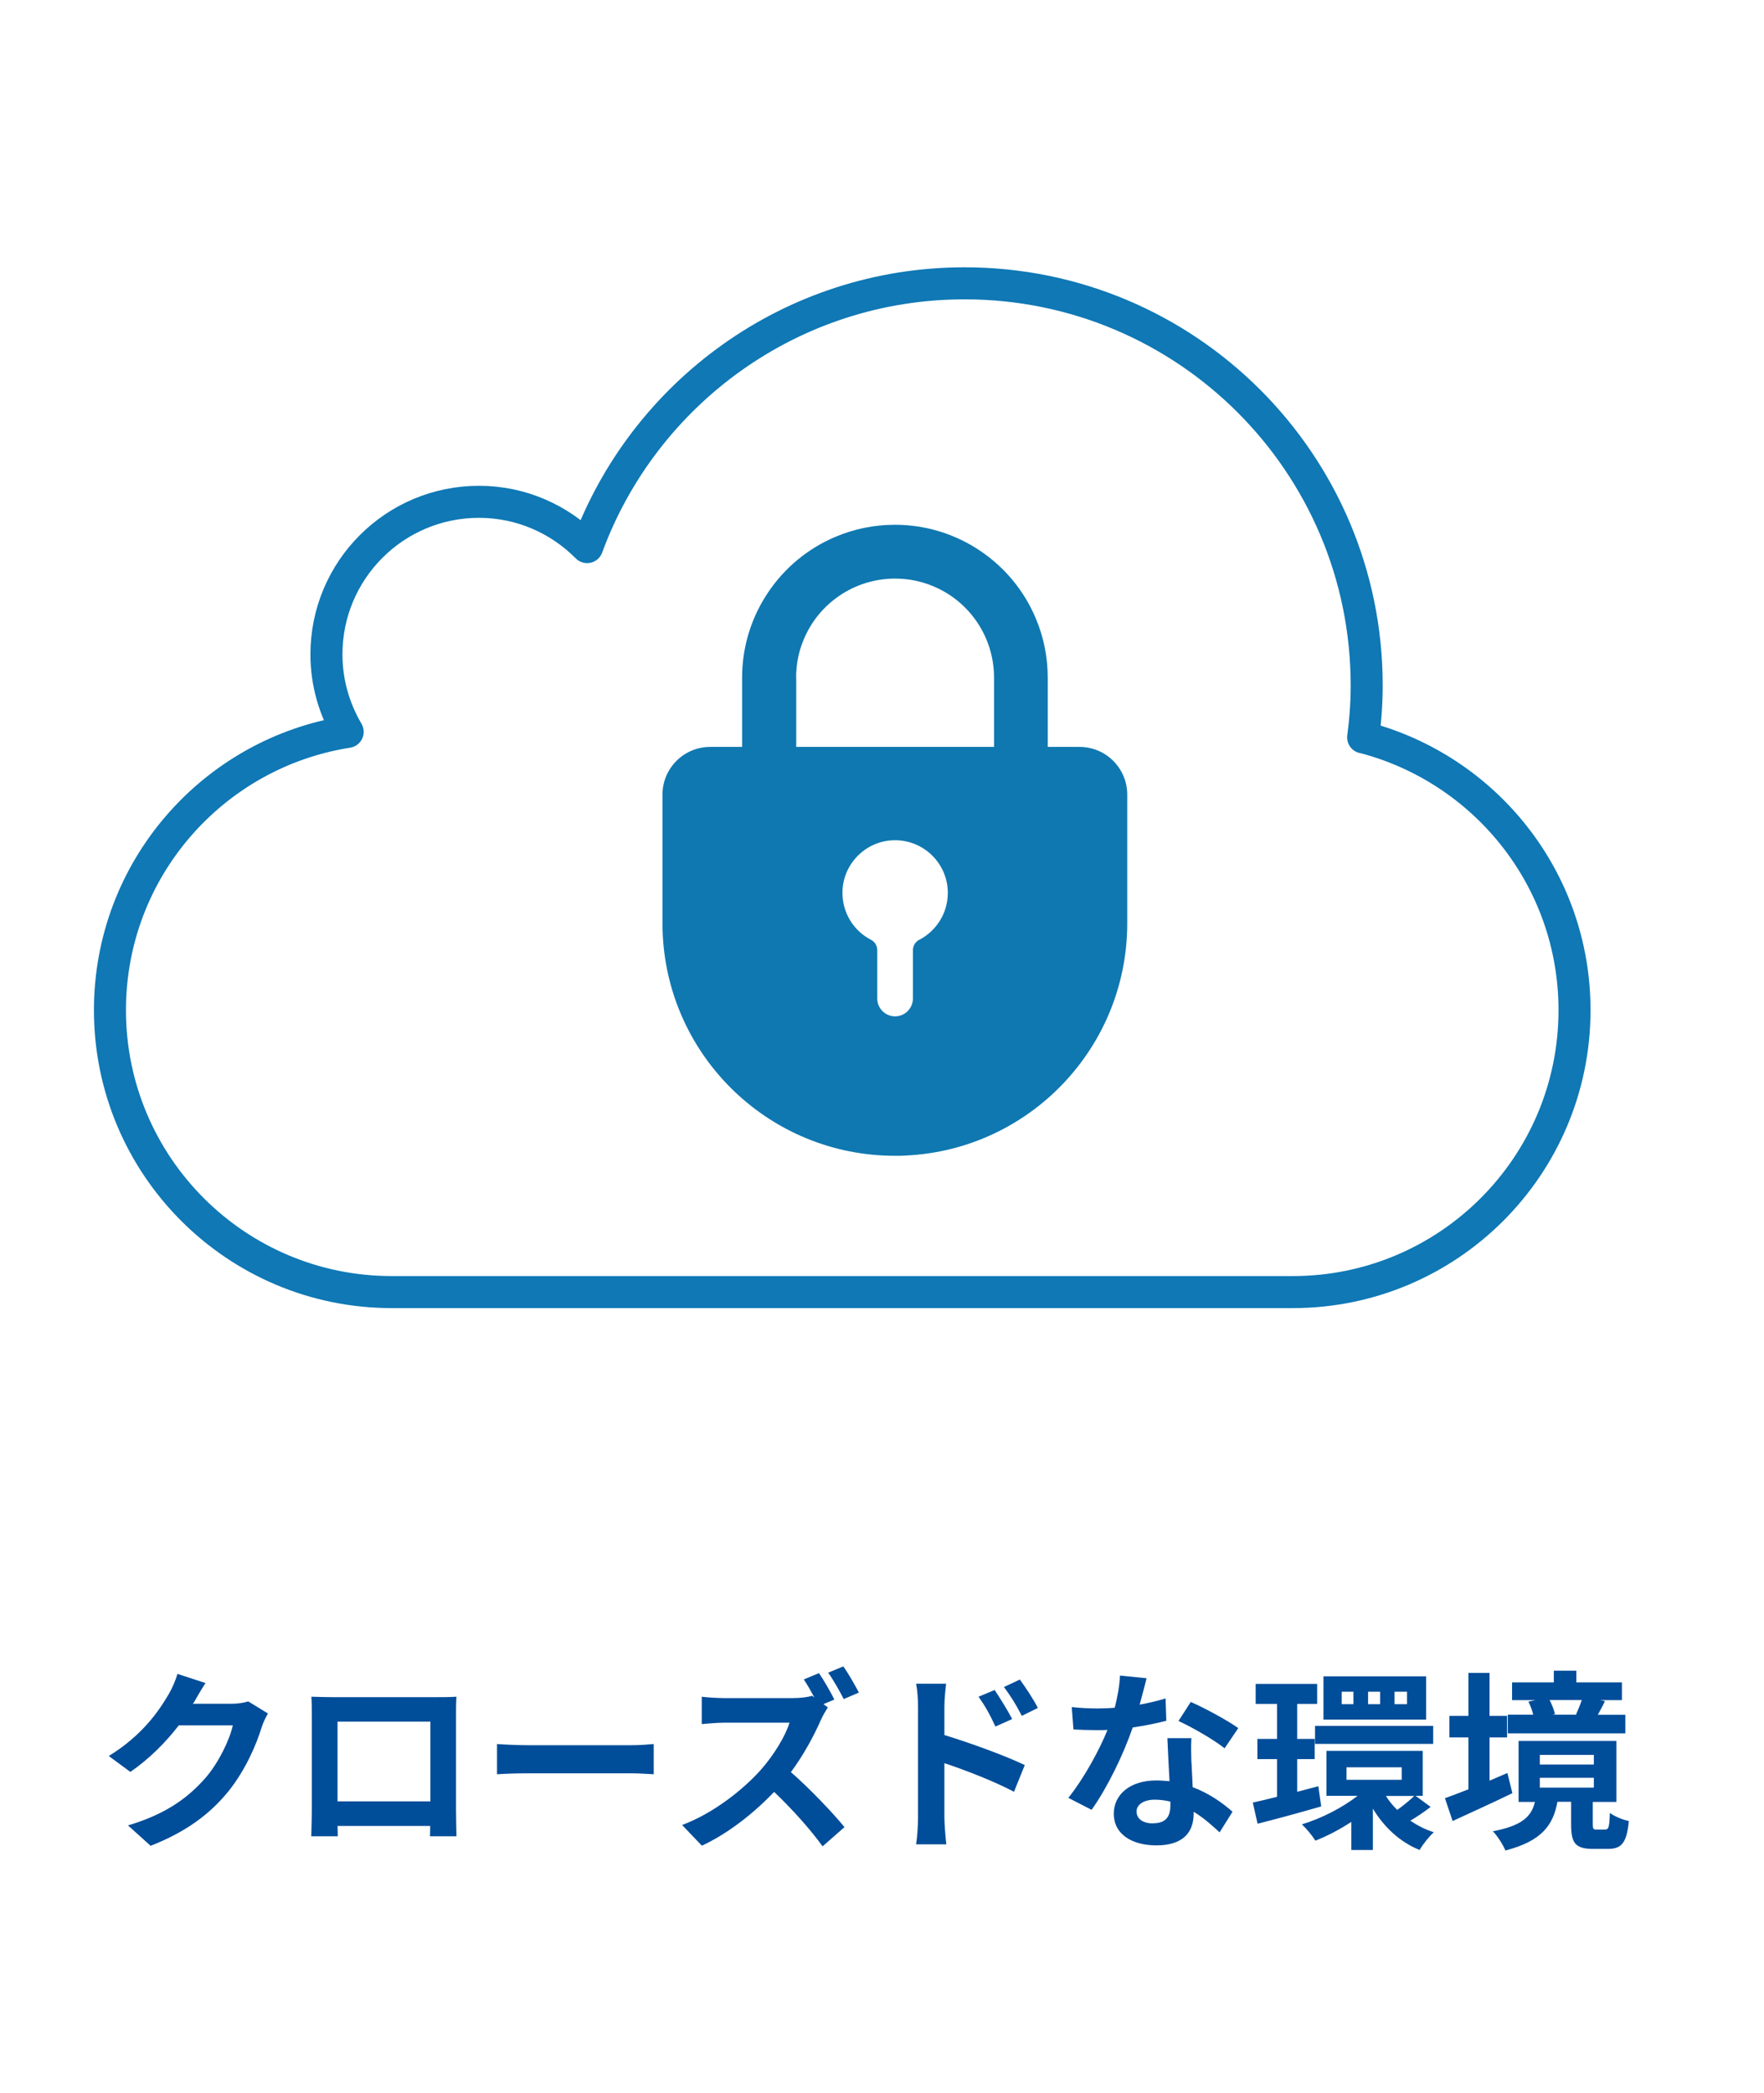 <?xml version="1.0" encoding="UTF-8"?><svg id="b" xmlns="http://www.w3.org/2000/svg" width="165.25" height="196" viewBox="0 0 165.25 196"><defs><style>.i{fill:#0f78b1;}.j{fill:#004d99;}.k{fill:none;stroke:#0f78b5;stroke-linecap:round;stroke-linejoin:round;stroke-width:3px;}</style></defs><g><path class="k" d="m127.7,69.05c.21-1.58.33-3.2.33-4.87,0-20.79-16.86-37.65-37.67-37.65-16.23,0-30.07,10.29-35.36,24.7-2.59-2.61-6.16-4.24-10.13-4.24-7.89,0-14.29,6.39-14.29,14.29,0,2.65.74,5.12,1.99,7.25-12.62,1.98-22.27,12.88-22.27,26.06,0,14.58,11.82,26.4,26.4,26.4h84.41c14.57,0,26.39-11.82,26.39-26.4,0-12.31-8.42-22.61-19.8-25.55Z"/><path class="i" d="m101.14,69.94h-2.99v-6.49c0-1.93-.38-3.81-1.13-5.57-1.08-2.56-2.87-4.73-5.18-6.29-2.37-1.6-5.13-2.45-8.01-2.45-1.93,0-3.8.38-5.57,1.13-2.56,1.08-4.73,2.87-6.29,5.18-1.6,2.37-2.45,5.13-2.45,8v6.49h-2.99c-2.47,0-4.47,2-4.47,4.47v12.04c0,11.66,9.16,21.18,20.68,21.75.36.02.72.03,1.09.03s.73,0,1.09-.03c11.52-.57,20.68-10.09,20.68-21.75v-12.04c0-2.47-2-4.47-4.47-4.47Zm-26.56-6.49c0-1.25.24-2.47.73-3.61.7-1.66,1.86-3.07,3.36-4.08,1.53-1.03,3.32-1.58,5.18-1.58,1.25,0,2.46.24,3.61.73,1.66.7,3.07,1.86,4.08,3.36,1.03,1.53,1.58,3.32,1.58,5.18v6.49h-18.53v-6.49Zm11.53,24.55c-.36.19-.59.57-.59.97v4.53c0,.92-.75,1.67-1.67,1.67s-1.67-.75-1.67-1.67v-4.52c0-.41-.22-.8-.59-.98-1.59-.82-2.67-2.48-2.67-4.4,0-2.68,2.18-4.89,4.86-4.92,2.76-.04,5.01,2.19,5.01,4.93,0,1.91-1.09,3.57-2.67,4.39Z"/></g><g><path class="j" d="m18.12,159.45s-.04.05-.05.09h3.62c.56,0,1.15-.09,1.57-.22l1.84,1.13c-.2.34-.45.85-.59,1.3-.49,1.6-1.51,4-3.13,6.01-1.71,2.09-3.89,3.75-7.27,5.08l-2.12-1.91c3.69-1.1,5.69-2.67,7.26-4.45,1.22-1.4,2.27-3.57,2.56-4.92h-5.06c-1.21,1.57-2.77,3.15-4.54,4.36l-2.02-1.49c3.15-1.93,4.72-4.25,5.62-5.8.27-.45.65-1.28.81-1.89l2.63.86c-.41.63-.88,1.44-1.1,1.84Z"/><path class="j" d="m31.08,158.92h9.9c.45,0,1.13,0,1.78-.04-.04.54-.04,1.21-.04,1.75v8.82c0,.7.04,2.43.04,2.5h-2.48s.02-.45.02-.97h-8.68c.02.5.02.92.02.97h-2.48c0-.09.05-1.66.05-2.52v-8.8c0-.5,0-1.24-.04-1.75.74.02,1.42.04,1.91.04Zm.54,9.76h8.7v-7.47h-8.7v7.47Z"/><path class="j" d="m49.46,163.42h9.67c.85,0,1.64-.07,2.11-.11v2.83c-.43-.02-1.35-.09-2.11-.09h-9.67c-1.03,0-2.23.04-2.9.09v-2.83c.65.05,1.96.11,2.9.11Z"/><path class="j" d="m78.17,159.14l-1.03.43.41.31c-.14.22-.47.76-.63,1.13-.61,1.4-1.62,3.31-2.83,4.93,1.78,1.55,3.96,3.85,5.02,5.15l-2.05,1.8c-1.17-1.62-2.85-3.48-4.54-5.1-1.91,2-4.3,3.89-6.77,5.04l-1.85-1.94c2.9-1.08,5.69-3.28,7.38-5.17,1.19-1.35,2.29-3.13,2.68-4.41h-6.1c-.76,0-1.75.11-2.12.13v-2.56c.49.07,1.58.13,2.12.13h6.36c.77,0,1.49-.09,1.85-.22l.22.16c-.31-.58-.67-1.21-.99-1.69l1.42-.59c.47.68,1.13,1.84,1.44,2.47Zm2.29-.65l-1.42.61c-.38-.74-.97-1.8-1.46-2.47l1.42-.59c.49.68,1.13,1.82,1.46,2.45Z"/><path class="j" d="m86,159.84c0-.65-.05-1.53-.18-2.18h2.81c-.07.63-.16,1.42-.16,2.18v2.63c2.39.72,5.87,2,7.53,2.81l-1.01,2.5c-1.87-.99-4.57-2.03-6.52-2.68v5.1c0,.5.09,1.76.18,2.5h-2.83c.11-.7.18-1.8.18-2.5v-10.35Zm8.82,1.13l-1.57.7c-.52-1.13-.92-1.85-1.58-2.79l1.51-.63c.5.76,1.22,1.91,1.64,2.72Zm2.41-1.04l-1.51.74c-.58-1.13-1.01-1.8-1.67-2.7l1.49-.7c.52.72,1.28,1.85,1.69,2.67Z"/><path class="j" d="m106.76,159.62c.88-.16,1.73-.36,2.43-.58l.07,2.09c-.83.22-1.94.45-3.15.63-.86,2.52-2.39,5.67-3.85,7.71l-2.18-1.12c1.42-1.76,2.88-4.41,3.67-6.36-.32.02-.63.02-.94.02-.74,0-1.48-.02-2.25-.07l-.16-2.09c.77.09,1.73.13,2.39.13.54,0,1.08-.02,1.64-.07.25-.99.45-2.07.49-3.01l2.49.25c-.14.58-.38,1.49-.65,2.47Zm4.86,5.44c.02.52.07,1.39.11,2.29,1.55.58,2.81,1.48,3.73,2.3l-1.21,1.93c-.63-.58-1.44-1.33-2.43-1.93v.18c0,1.67-.92,2.97-3.48,2.97-2.23,0-4-.99-4-2.97,0-1.76,1.48-3.11,3.98-3.11.43,0,.83.04,1.24.07-.07-1.33-.16-2.94-.2-4.03h2.25c-.05.76-.02,1.51,0,2.3Zm-3.6,5.67c1.24,0,1.62-.68,1.62-1.67v-.36c-.47-.11-.95-.18-1.46-.18-1.04,0-1.71.47-1.71,1.1,0,.67.56,1.12,1.55,1.12Zm2.38-9.58l1.15-1.78c1.3.56,3.53,1.78,4.45,2.45l-1.28,1.89c-1.04-.83-3.1-2-4.32-2.56Z"/><path class="j" d="m123.77,169.15c-2.05.59-4.23,1.19-5.96,1.62l-.45-1.98c.65-.14,1.42-.32,2.27-.54v-3.53h-1.84v-1.89h1.84v-3.28h-2v-1.87h5.76v1.87h-1.87v3.28h1.64v1.89h-1.64v3.06l1.98-.52.27,1.89Zm10.26.04c-.63.49-1.33.95-1.91,1.3.67.45,1.4.83,2.2,1.08-.43.38-1.03,1.13-1.33,1.66-1.85-.74-3.33-2.14-4.38-3.87v3.87h-2.02v-2.63c-1.1.72-2.27,1.33-3.37,1.76-.27-.45-.85-1.15-1.26-1.53,1.8-.54,3.78-1.55,5.22-2.67h-2.92v-4.21h9.02v4.21h-.67l1.4,1.03Zm-10.84-7.58h11.07v1.69h-11.07v-1.69Zm10.41-.59h-9.62v-4.05h9.62v4.05Zm-6.81-2.61h-1.1v1.17h1.1v-1.17Zm-.65,8.25h5.17v-1.17h-5.17v1.17Zm3.15-8.25h-1.13v1.17h1.13v-1.17Zm.54,9.76c.29.47.65.9,1.06,1.31.54-.38,1.19-.92,1.6-1.31h-2.67Zm1.98-9.76h-1.17v1.17h1.17v-1.17Z"/><path class="j" d="m141.68,167.91c-1.89.92-3.96,1.85-5.6,2.61l-.72-2.14c.61-.22,1.37-.5,2.2-.83v-4.86h-1.78v-2.02h1.78v-4.02h1.98v4.02h1.64v2.02h-1.64v4.05c.56-.23,1.12-.49,1.67-.72l.47,1.89Zm8.71,3.4c.29,0,.38-.18.42-1.55.4.31,1.22.65,1.78.76-.2,2.07-.7,2.61-1.96,2.61h-1.4c-1.69,0-2.05-.59-2.05-2.3v-2.11h-1.28c-.4,2.16-1.44,3.67-4.88,4.56-.2-.52-.76-1.39-1.17-1.8,2.83-.54,3.62-1.44,3.94-2.75h-1.53v-5.71h9.16v5.71h-2.21v2.09c0,.45.05.5.38.5h.81Zm1.86-9h-11v-1.75h2.38c-.09-.4-.27-.86-.45-1.22l.67-.14h-2.2v-1.66h3.91v-1.1h2.11v1.1h4.27v1.66h-2.04l.45.09c-.23.49-.47.92-.67,1.28h2.58v1.75Zm-8,2.92h5.06v-.9h-5.06v.9Zm0,2.16h5.06v-.92h-5.06v.92Zm.92-8.19c.23.43.41.94.5,1.31l-.23.05h2.29l-.09-.02c.18-.4.4-.92.54-1.35h-3.01Z"/></g></svg>